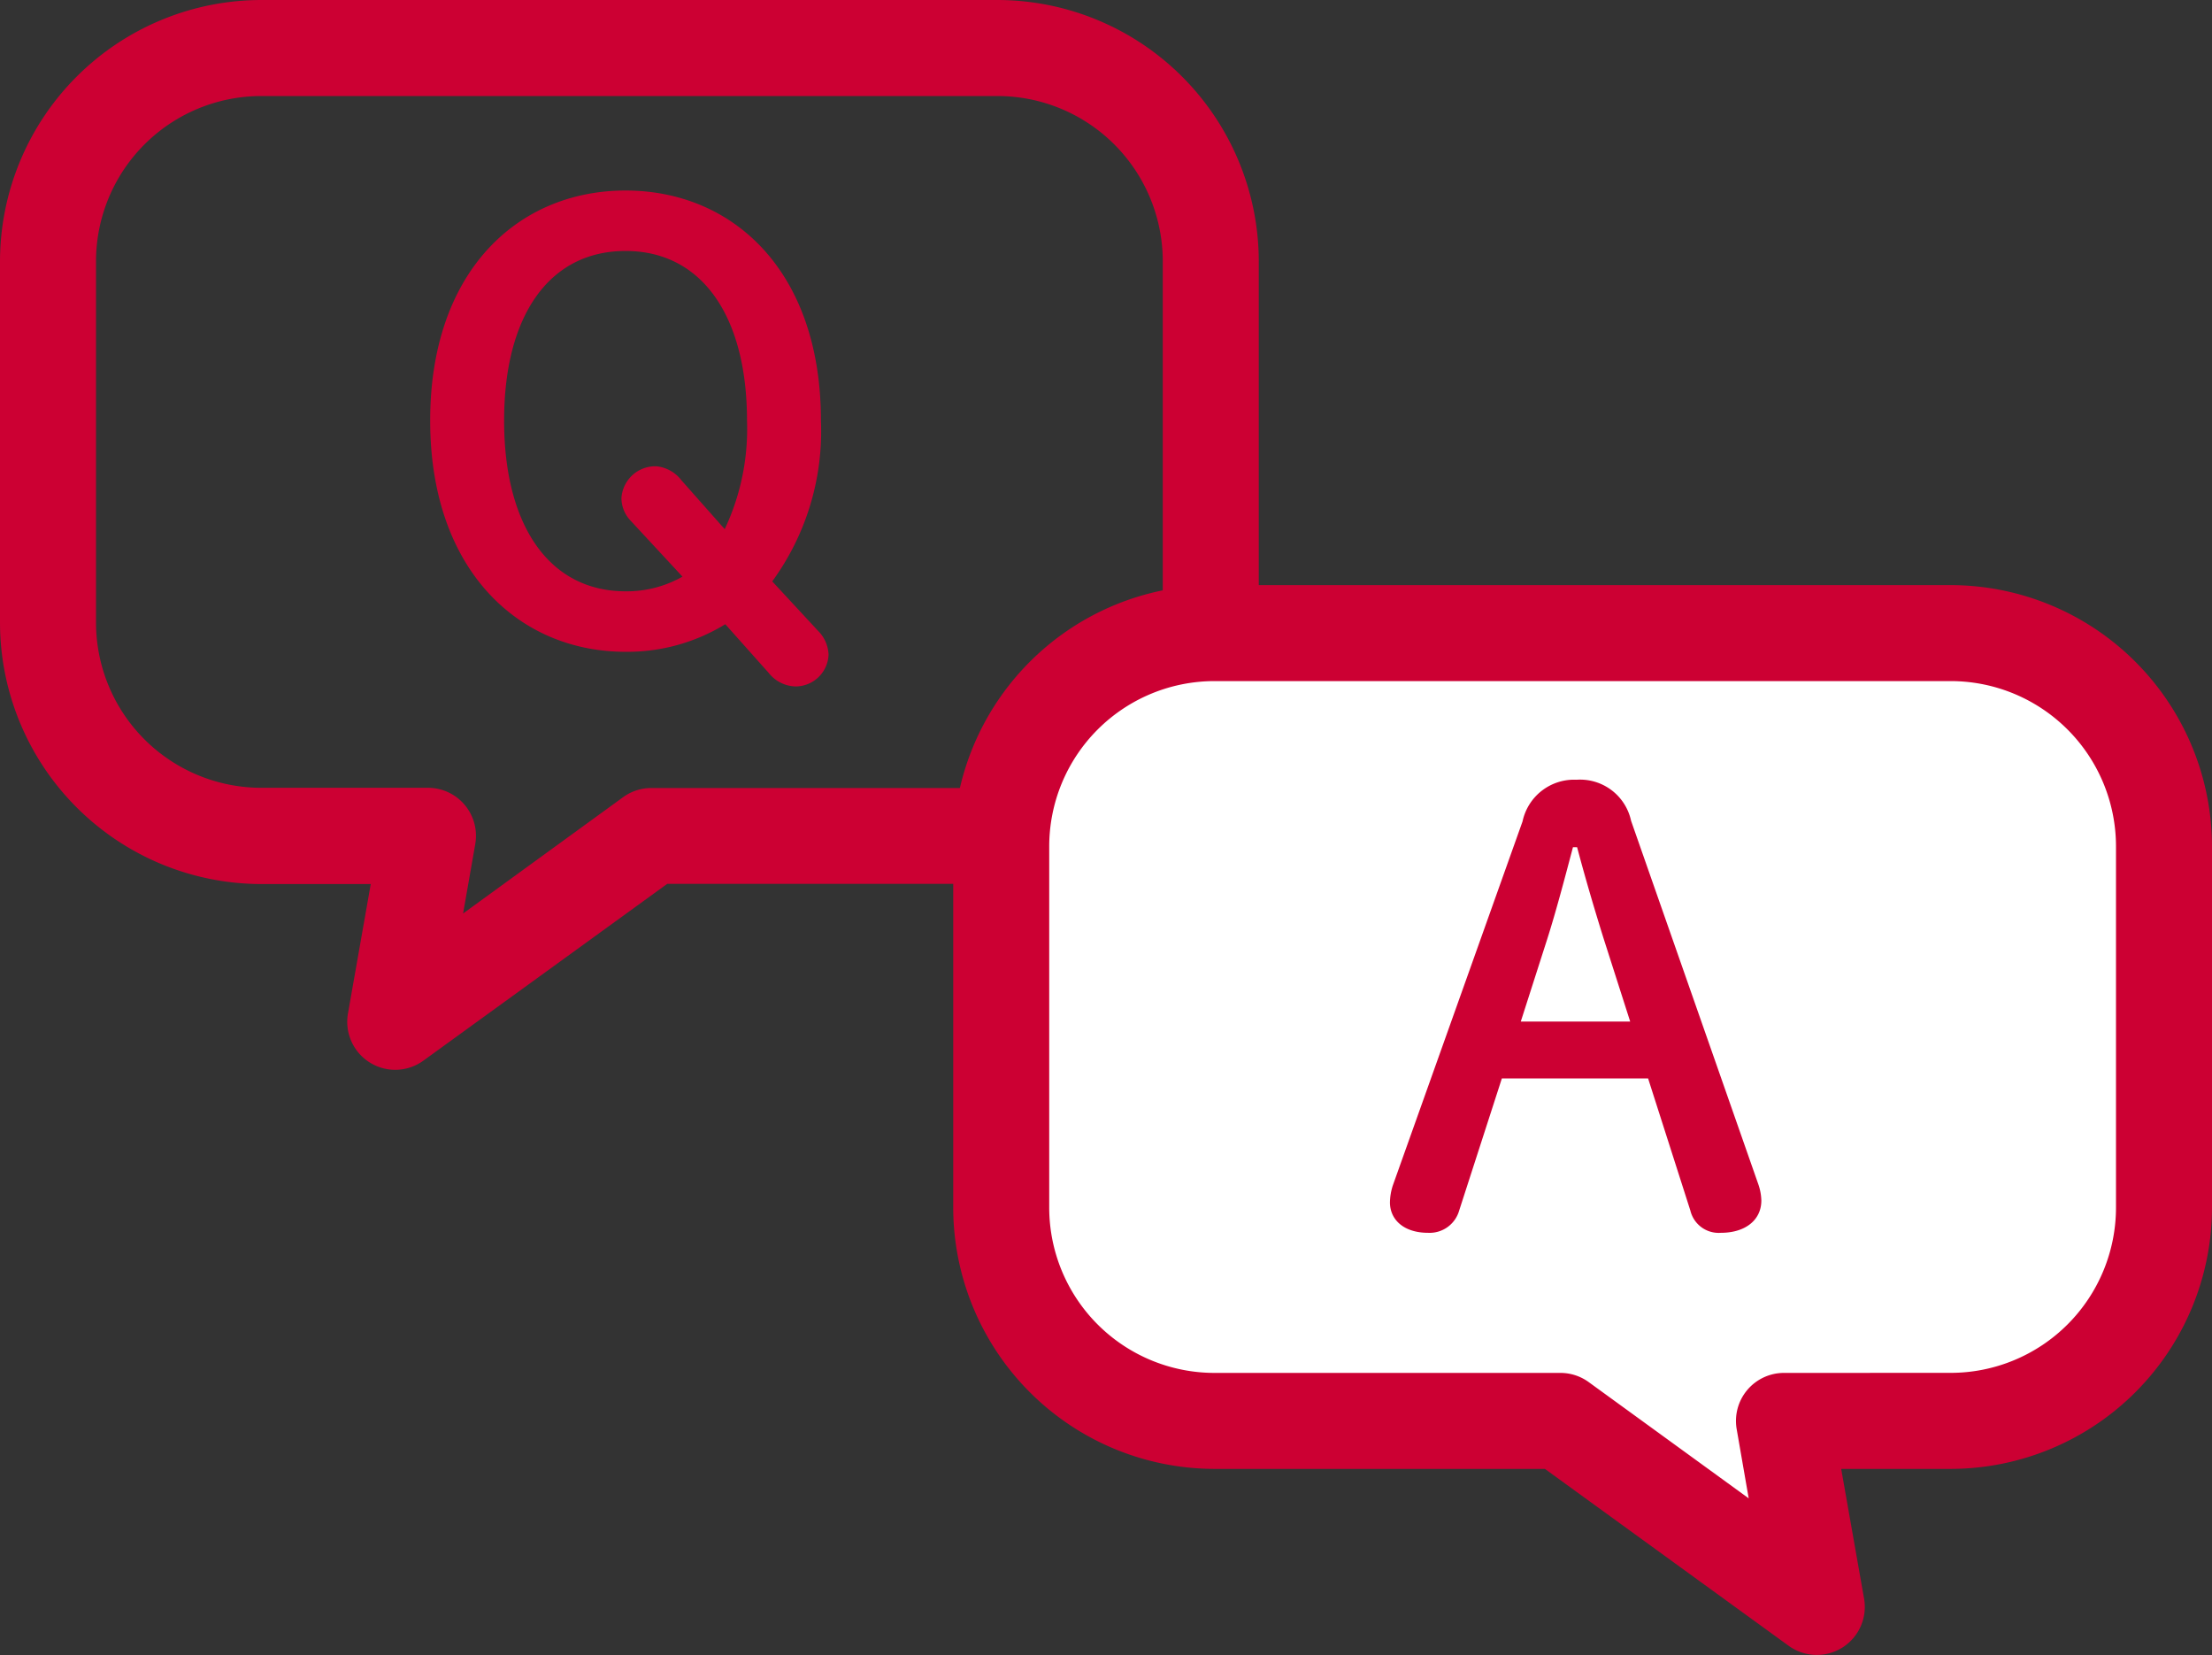 <svg xmlns="http://www.w3.org/2000/svg" width="41.471" height="31.02" viewBox="0 0 41.471 31.02">
  <rect x="0" y="0" width="41.471" height="31.02" fill="#333333" stroke="none"/>
  <g id="グループ_173" data-name="グループ 173" transform="translate(12360.833 10717.075)">
    <path id="合体_24" data-name="合体 24" d="M6.51,19.152A.9.9,0,0,1,5.623,18.1l.428-2.43H4a4.905,4.905,0,0,1-4.9-4.9V4A4.905,4.905,0,0,1,4-.9H17.8A4.906,4.906,0,0,1,22.7,4v6.766a4.906,4.906,0,0,1-4.9,4.9h-6.19L7.038,18.98A.9.9,0,0,1,6.51,19.152ZM4,.9A3.1,3.1,0,0,0,.9,4v6.766a3.1,3.1,0,0,0,3.1,3.1H7.124a.9.9,0,0,1,.886,1.056l-.228,1.3,3-2.18a.9.9,0,0,1,.529-.172H17.8a3.1,3.1,0,0,0,3.1-3.1V4A3.1,3.1,0,0,0,17.8.9Z" transform="translate(-12359.933 -10716.175)" fill="#c03"/>
    <path id="合体_25" data-name="合体 25" d="M4,18.252a4,4,0,0,1-4-4V7.486a4,4,0,0,1,4-4H7.125L6.51,0l4.805,3.487H17.8a4,4,0,0,1,4,4v6.766a4,4,0,0,1-4,4Z" transform="translate(-12320.262 -10686.956) rotate(180)" fill="#fff"/>
    <path id="合体_25_-_アウトライン" data-name="合体 25 - アウトライン" d="M17.8,19.152H4a4.905,4.905,0,0,1-4.9-4.9V7.486A4.905,4.905,0,0,1,4,2.587H6.052L5.623.156a.9.9,0,0,1,.409-.919.9.9,0,0,1,1.006.035l4.569,3.315H17.8a4.905,4.905,0,0,1,4.9,4.9v6.766A4.905,4.905,0,0,1,17.8,19.152ZM4,4.387a3.1,3.1,0,0,0-3.1,3.1v6.766a3.1,3.1,0,0,0,3.1,3.1H17.8a3.1,3.1,0,0,0,3.1-3.1V7.486a3.1,3.1,0,0,0-3.1-3.1H11.315a.9.9,0,0,1-.529-.172l-3-2.179L8.011,3.33a.9.9,0,0,1-.886,1.056Z" transform="translate(-12320.262 -10686.956) rotate(180)" fill="#c03"/>
    <path id="パス_73" data-name="パス 73" d="M6.919-1.243a4.777,4.777,0,0,0,.913-3.014c0-2.805-1.65-4.312-3.663-4.312S.506-7.062.506-4.257,2.167.077,4.169.077A3.516,3.516,0,0,0,6.039-.44l.814.913a.662.662,0,0,0,.495.253A.62.62,0,0,0,7.975.132a.666.666,0,0,0-.2-.451Zm-1.7-1.892A.678.678,0,0,0,4.752-3.4a.636.636,0,0,0-.66.594.616.616,0,0,0,.165.418l.979,1.056a2.108,2.108,0,0,1-1.067.275c-1.43,0-2.277-1.232-2.277-3.2s.847-3.179,2.277-3.179S6.446-6.215,6.446-4.257a4.4,4.4,0,0,1-.418,2.035Z" transform="translate(-12353.274 -10704.935)" fill="#c03"/>
    <path id="パス_72" data-name="パス 72" d="M.308-.891a1.08,1.08,0,0,0-.055.319c0,.33.264.572.715.572a.576.576,0,0,0,.583-.418l.8-2.475H5.093L5.885-.418A.546.546,0,0,0,6.457,0c.462,0,.759-.242.759-.605a1,1,0,0,0-.055-.3L4.774-7.722a.978.978,0,0,0-1.023-.77.988.988,0,0,0-1.012.781ZM3.762-7.227c.154.583.33,1.177.495,1.705l.5,1.562H2.706L3.2-5.5c.165-.517.33-1.144.484-1.727Z" transform="translate(-12335.027 -10693.968)" fill="#c03"/>
  </g>
</svg>
